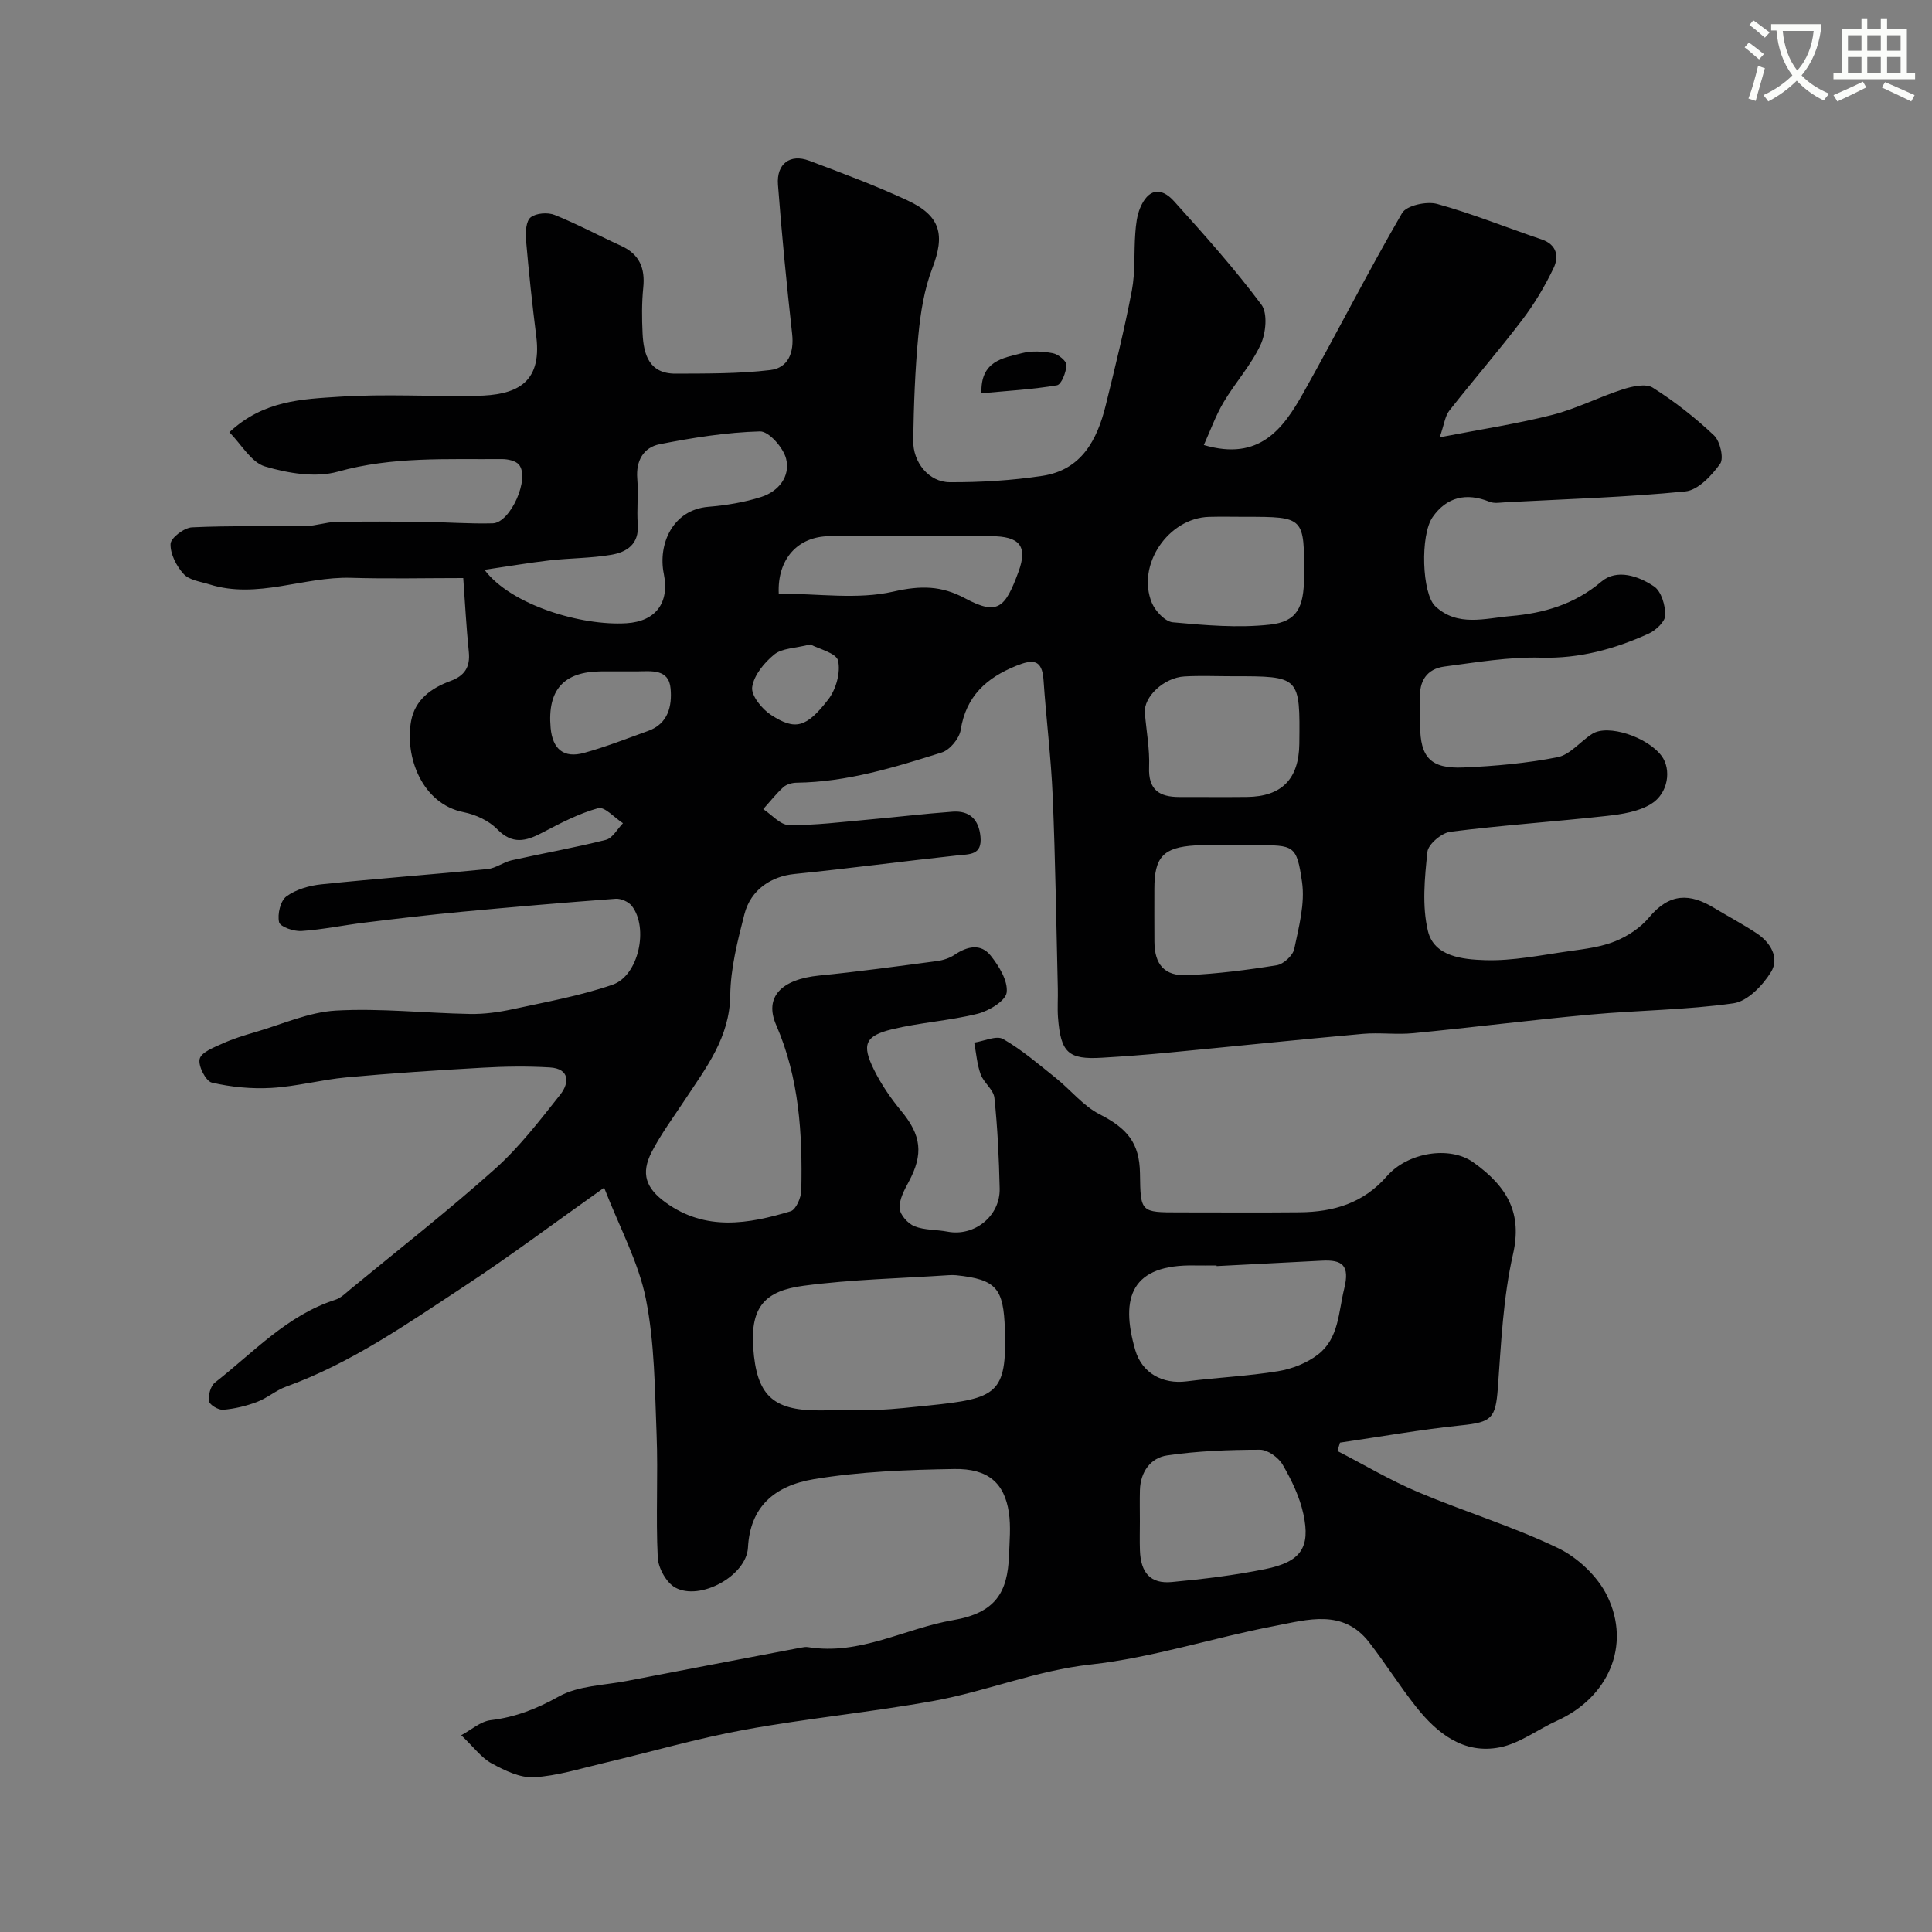 <svg enable-background="new 0 0 400 400" viewBox="0 0 400 400" xmlns="http://www.w3.org/2000/svg"><rect x="0" y="0" width="400" height="400" fill="#808080" stroke="none"/><path d="m362.1 8.8c1.1.8 2.1 1.6 3.1 2.4l-1 1.1c-1.3-1.1-2.3-2-3-2.5zm1.9 4.8c.5.2.9.4 1.4.5-.6 2.3-1.3 4.5-1.9 6.8l-1.5-.5c.8-2.1 1.4-4.3 2-6.8zm-1-9.4c1.3.9 2.4 1.8 3.4 2.5l-1 1.1c-1.4-1.2-2.4-2.1-3.2-2.6zm3.7 2.2v-1.4h10.3v1.2c-.5 3.6-1.8 6.8-4 9.4 1.5 1.6 3.4 2.8 5.7 3.8-.3.4-.7.8-1.1 1.4-2.3-1.1-4.1-2.5-5.6-4.1-1.6 1.6-3.6 3.1-5.9 4.3-.3-.5-.7-.9-1-1.3 2.4-1.1 4.4-2.5 6-4.1-1.9-2.5-3-5.6-3.3-9.3h-1.1zm8.8 0h-6.4c.3 3.3 1.3 6 3 8.2 2-2.2 3.1-5.1 3.4-8.2z" fill="#fbfcfa"/><path d="m385.3 3.8h1.3v2.2h2.8v-2.2h1.3v2.2h4.1v9.1h1.7v1.3h-16.9v-1.3h1.7v-9.1h4.1v-2.2zm.4 13.1.7 1.2c-1.8.9-3.8 1.9-6 2.9-.2-.4-.5-.8-.8-1.3 2.3-1 4.3-1.9 6.1-2.8zm-3.1-6.4h2.8v-3.2h-2.8zm0 4.6h2.8v-3.3h-2.8zm4-4.6h2.8v-3.2h-2.8zm0 4.6h2.8v-3.3h-2.8zm3.7 1.9c2.1.9 4.1 1.8 6.1 2.7l-.7 1.3c-2.2-1.1-4.2-2-6.1-2.9zm3.2-9.7h-2.8v3.2h2.8zm-2.8 7.8h2.8v-3.3h-2.8z" fill="#fbfcfa"/><g fill="#010102"><path d="m95.49 359.26c2.08-1.11 4.01-2.87 6.12-3.12 5.14-.62 9.54-2.36 14.11-4.91 4.04-2.25 9.33-2.29 14.08-3.21 12-2.33 24-4.6 36.01-6.89.49-.09 1.01-.19 1.48-.11 10.75 1.75 20.05-3.88 30.05-5.59 8.83-1.5 11.28-5.82 11.56-13.33.11-3 .41-6.05-.03-8.98-.92-6.06-4.27-9.1-11.31-8.98-9.7.16-19.5.52-29.03 2.1-8.35 1.39-13.23 5.85-13.67 14.16-.31 5.85-9.9 11.1-15.04 8.3-1.85-1.01-3.54-4.05-3.64-6.24-.42-8.48.09-17-.24-25.49-.37-9.38-.4-18.91-2.22-28.05-1.51-7.57-5.4-14.67-8.64-23.02-10.37 7.34-19.5 14.2-29.03 20.46-11.77 7.73-23.36 15.87-36.79 20.72-2.11.76-3.92 2.37-6.03 3.17-2.24.85-4.65 1.43-7.03 1.63-.98.08-2.82-1.02-2.93-1.79-.19-1.22.33-3.14 1.25-3.86 7.94-6.2 14.88-13.89 24.89-17.12 1.18-.38 2.18-1.39 3.18-2.22 10.01-8.25 20.25-16.25 29.91-24.89 5.05-4.52 9.27-10.04 13.51-15.39 1.88-2.38 1.98-5.36-2.17-5.61-4.66-.28-9.37-.21-14.04.06-9.37.53-18.75 1.14-28.1 2-5.18.48-10.29 1.88-15.48 2.18-4.11.24-8.36-.17-12.36-1.1-1.26-.3-2.89-3.51-2.52-4.91.36-1.39 2.94-2.37 4.71-3.17 2.18-.99 4.49-1.7 6.79-2.37 5.55-1.61 11.07-4.14 16.7-4.46 9.22-.52 18.52.53 27.79.7 2.92.05 5.91-.36 8.78-.98 6.95-1.51 14.02-2.77 20.72-5.08 5.41-1.87 7.51-11.78 3.98-16.31-.67-.86-2.25-1.56-3.35-1.48-10.66.79-21.3 1.7-31.94 2.7-6.69.63-13.37 1.42-20.04 2.24-4.37.53-8.71 1.45-13.1 1.74-1.57.1-4.39-.88-4.6-1.83-.37-1.65.27-4.42 1.51-5.33 1.98-1.46 4.75-2.25 7.27-2.51 11.45-1.19 22.93-2.03 34.38-3.16 1.71-.17 3.29-1.44 5.01-1.82 6.49-1.45 13.05-2.6 19.5-4.23 1.38-.35 2.37-2.25 3.53-3.44-1.73-1.12-3.81-3.49-5.13-3.12-4.04 1.12-7.87 3.13-11.62 5.1-3.37 1.77-6.15 2.47-9.29-.74-1.73-1.77-4.46-3.03-6.93-3.52-8.65-1.71-12.26-11.52-10.89-18.91.82-4.4 4.19-6.81 8.17-8.27 2.89-1.06 4.09-2.87 3.77-6.01-.52-5.08-.78-10.18-1.15-15.29-7.81 0-15.53.18-23.25-.05-9.81-.29-19.38 4.48-29.29 1.36-1.85-.58-4.17-.86-5.34-2.14-1.5-1.63-2.79-4.15-2.72-6.24.04-1.24 2.81-3.35 4.43-3.43 7.84-.38 15.7-.14 23.56-.27 2.1-.03 4.19-.81 6.29-.85 6.02-.12 12.05-.08 18.08-.01 4.78.05 9.57.43 14.34.3 3.68-.1 7.78-9.36 5.42-12.16-.69-.81-2.33-1.15-3.53-1.14-11.36.09-22.68-.56-33.94 2.6-4.62 1.3-10.31.34-15.08-1.07-2.87-.85-4.89-4.56-7.39-7.09 7.09-6.63 15.13-6.85 22.77-7.35 9.46-.62 18.99-.01 28.49-.19 7.66-.15 13.54-2.23 12.28-12.28-.84-6.66-1.55-13.35-2.13-20.04-.13-1.57.01-3.88.97-4.63 1.14-.89 3.55-1.07 4.98-.49 4.68 1.88 9.15 4.29 13.75 6.39 3.82 1.74 4.99 4.64 4.58 8.66-.32 3.14-.29 6.33-.14 9.48.21 4.39 1.37 8.35 6.84 8.32 6.53-.03 13.11.03 19.57-.74 3.74-.44 4.99-3.6 4.55-7.51-1.14-10.28-2.15-20.57-2.93-30.88-.33-4.33 2.52-6.43 6.45-4.96 6.83 2.57 13.69 5.12 20.3 8.19 6.99 3.24 7.86 7.18 5.19 14.12-1.66 4.33-2.42 9.13-2.87 13.79-.7 7.23-.95 14.52-1.07 21.79-.08 4.58 3.25 8.66 7.56 8.68 6.4.03 12.86-.36 19.19-1.32 8.09-1.22 11.35-7.45 13.11-14.61 1.94-7.89 3.89-15.79 5.41-23.77.73-3.86.41-7.91.71-11.86.13-1.76.33-3.62 1-5.22 1.62-3.87 4.22-4.51 7.04-1.38 6.25 6.93 12.49 13.92 18.06 21.38 1.35 1.8.94 5.95-.16 8.32-1.97 4.23-5.25 7.84-7.66 11.9-1.64 2.77-2.73 5.86-4.09 8.86 11.54 3.4 16.43-3.39 20.58-10.76 6.95-12.35 13.35-25.02 20.47-37.27.92-1.58 5.09-2.48 7.25-1.89 7.32 2.02 14.4 4.91 21.61 7.34 3.21 1.08 3.63 3.57 2.51 5.92-1.8 3.77-3.98 7.44-6.51 10.76-4.86 6.39-10.13 12.47-15.09 18.79-.88 1.12-1.04 2.8-1.98 5.51 8.7-1.69 16.09-2.8 23.3-4.64 4.99-1.27 9.68-3.71 14.61-5.29 1.96-.63 4.77-1.26 6.21-.34 4.51 2.85 8.79 6.21 12.67 9.88 1.26 1.2 2.08 4.73 1.27 5.87-1.75 2.44-4.57 5.46-7.19 5.72-12.31 1.22-24.71 1.59-37.08 2.24-1.16.06-2.47.32-3.47-.09-4.81-1.96-8.89-.99-11.79 3.17-2.61 3.74-2.21 15.83.54 18.44 4.6 4.35 10.33 2.5 15.61 2.05 6.85-.59 13.22-2.41 18.8-7.14 3.17-2.69 7.69-1.17 10.9 1.01 1.51 1.02 2.35 3.94 2.31 5.98-.02 1.31-1.95 3.11-3.44 3.79-7.05 3.19-14.29 5.19-22.28 4.97-6.65-.18-13.36.97-20 1.84-3.63.48-5.26 3-5.05 6.7.11 1.83.01 3.67.02 5.5.02 6.59 2.17 8.99 8.94 8.7 6.53-.28 13.12-.87 19.52-2.13 2.61-.52 4.73-3.29 7.19-4.84 3.23-2.05 11.37.62 14.34 4.57 2.07 2.76 1.43 7.75-2.18 9.96-2.6 1.6-6.06 2.12-9.2 2.47-10.77 1.19-21.6 1.92-32.35 3.28-1.8.23-4.58 2.57-4.75 4.16-.57 5.43-1.14 11.19.11 16.39 1.28 5.34 7.3 5.88 11.79 6.03 5.81.19 11.69-1.06 17.51-1.87 3.21-.45 6.53-.85 9.49-2.05 2.59-1.05 5.21-2.79 6.98-4.91 4.27-5.14 8.49-5.01 13.47-1.99 2.93 1.77 5.97 3.37 8.82 5.26 2.89 1.91 4.77 5.1 2.96 8.03-1.71 2.78-4.86 6.05-7.76 6.46-9.76 1.39-19.71 1.43-29.56 2.33-12.25 1.12-24.47 2.67-36.72 3.86-3.47.34-7.02-.17-10.49.14-13.41 1.2-26.8 2.6-40.21 3.88-4.59.44-9.19.79-13.8 1.06-6.94.41-8.51-1.04-9.07-8.32-.15-1.99.01-4-.04-6-.32-13.27-.5-26.54-1.06-39.8-.34-8.04-1.35-16.05-1.9-24.09-.29-4.34-2.26-4.29-5.63-2.94-6.19 2.5-10.41 6.29-11.52 13.29-.28 1.76-2.23 4.13-3.91 4.66-9.79 3.09-19.64 6.13-30.08 6.26-.92.01-2.06.33-2.72.92-1.51 1.38-2.79 3.02-4.17 4.55 1.77 1.16 3.53 3.27 5.31 3.3 5.41.07 10.83-.63 16.24-1.11 5.88-.52 11.75-1.23 17.65-1.66 3.54-.26 5.45 1.64 5.78 5.2.35 3.83-2.23 3.58-4.84 3.86-11.23 1.21-22.43 2.71-33.66 3.84-4.76.48-9.06 3.19-10.38 8.34-1.41 5.5-2.86 11.17-2.93 16.79-.12 8.75-5.01 14.98-9.4 21.64-2.33 3.54-4.88 6.97-6.83 10.72-2.37 4.56-1.22 7.6 2.9 10.56 8.27 5.94 17.07 4.42 25.83 1.78 1.1-.33 2.18-2.82 2.21-4.33.26-11.7-.43-23.28-5.21-34.25-2.5-5.74 1.02-9.45 8.95-10.23 8.14-.8 16.25-1.92 24.35-2.99 1.26-.17 2.61-.6 3.65-1.3 2.62-1.78 5.43-2.39 7.47.17 1.72 2.16 3.6 5.22 3.31 7.63-.21 1.73-3.67 3.82-6.02 4.41-5.82 1.45-11.92 1.8-17.75 3.22-5.57 1.36-6.27 3.17-3.71 8.35 1.5 3.04 3.47 5.92 5.64 8.54 4.17 5.04 4.66 8.92 1.55 14.7-.92 1.7-1.98 3.68-1.87 5.47.08 1.34 1.7 3.16 3.06 3.71 2.09.84 4.57.68 6.85 1.12 5.53 1.07 10.94-3.21 10.8-8.94-.14-6.26-.43-12.54-1.09-18.77-.18-1.7-2.21-3.12-2.85-4.87-.75-2.08-.91-4.37-1.33-6.56 2.03-.3 4.59-1.54 5.99-.74 3.9 2.24 7.38 5.25 10.92 8.08 3.07 2.46 5.65 5.76 9.06 7.5 5.7 2.92 8.26 5.91 8.35 12.23.11 8.08.11 8.08 8.1 8.08 8.33 0 16.67.06 25-.02 6.96-.07 13.12-1.85 18-7.45 4.36-5.01 13.05-6.33 17.87-2.92 7.34 5.2 10.14 10.77 8.27 19.01-2.06 9.04-2.47 18.5-3.15 27.8-.46 6.21-1.28 7.03-7.56 7.67-8.41.87-16.75 2.36-25.12 3.58-.17.58-.35 1.16-.52 1.74 5.56 2.86 10.97 6.09 16.71 8.51 9.58 4.05 19.61 7.09 28.95 11.58 4.1 1.97 8.21 5.86 10.19 9.92 5.01 10.29.18 21.05-10.38 25.82-3.99 1.8-7.71 4.7-11.86 5.52-7.43 1.47-12.93-2.84-17.31-8.36-3.44-4.34-6.39-9.08-9.79-13.45-5.38-6.91-12.74-4.62-19.43-3.34-12.78 2.43-25.32 6.59-38.18 8-11.23 1.23-21.47 5.52-32.34 7.5-13.01 2.37-26.22 3.62-39.22 5.99-9.9 1.8-19.6 4.64-29.41 6.95-4.75 1.12-9.5 2.63-14.3 2.9-2.87.16-6.04-1.4-8.72-2.85-2.11-1.13-3.64-3.28-6.33-5.85zm76.43-67.26c0-.02 0-.05 0-.07 3.33 0 6.67.12 9.99-.03 3.44-.16 6.87-.55 10.3-.9 14.2-1.44 16.27-2.42 15.84-15.77-.28-8.47-1.72-10.34-10.11-11.21-.49-.05-1-.04-1.5-.01-10.02.67-20.11.87-30.05 2.19-7.89 1.04-11.05 4.25-10.44 12.87.68 9.64 3.91 12.94 13.47 12.94.83-.01 1.66-.01 2.5-.01zm79.97-29.87c0-.04 0-.09-.01-.13-1.5 0-3 .03-4.49 0-13.13-.27-15.53 6.56-12.35 17.51 1.39 4.79 5.69 7.11 10.59 6.49 6.32-.8 12.72-1.08 19-2.11 2.88-.47 5.96-1.68 8.25-3.45 4.34-3.35 4.22-8.75 5.43-13.65 1.19-4.84-.39-6.01-4.66-5.78-7.25.38-14.51.74-21.76 1.12zm-151.58-144.16c5.46 7.29 20.06 11.66 29.43 11.06 6.04-.39 8.91-4.24 7.69-10.24-1.24-6.1 1.82-13.25 9.22-13.86 3.7-.31 7.46-.92 10.98-2.05 3.58-1.15 6.05-4.27 5.12-7.92-.58-2.29-3.58-5.69-5.41-5.64-6.94.19-13.91 1.3-20.75 2.65-3.35.66-4.96 3.41-4.65 7.14.26 3.14-.13 6.33.1 9.47.31 4.12-2.31 5.75-5.52 6.29-4.19.71-8.5.67-12.74 1.15-4.31.5-8.59 1.24-13.47 1.95zm135.69 197.01c0 1.99-.06 3.99.01 5.98.16 4.7 2.2 7 6.62 6.58 6.47-.6 12.96-1.39 19.33-2.68 7.38-1.5 9.4-4.45 7.89-11.41-.77-3.55-2.44-7.02-4.28-10.19-.87-1.5-3.09-3.11-4.7-3.11-6.42.01-12.9.25-19.24 1.18-3.4.5-5.51 3.4-5.62 7.16-.06 2.16-.01 4.33-.01 6.49zm19.98-139.98c-2.83 0-5.66-.14-8.48.03-6.67.4-8.5 2.41-8.5 9 0 3.66-.02 7.31.01 10.97.04 4.7 2.08 7.13 6.85 6.9 6.19-.29 12.37-1.07 18.49-2.06 1.4-.23 3.33-2.01 3.61-3.37.95-4.56 2.26-9.4 1.61-13.88-1.11-7.68-1.68-7.6-9.61-7.6-1.32.01-2.65.01-3.98.01zm-.77-34.99c-3.33 0-6.67-.15-9.99.04-4.27.25-8.47 4.25-8.19 7.54.31 3.75 1.03 7.52.88 11.25-.19 4.71 2.13 6.17 6.25 6.17 4.66-.01 9.33.04 13.99-.01 7.21-.07 10.77-3.71 10.86-10.98.16-14.02.16-14.02-13.8-14.01zm2.62-33.01c-2.5 0-5-.06-7.5.01-8.46.23-15.08 9.98-11.85 17.8.71 1.71 2.75 3.89 4.34 4.03 6.68.61 13.49 1.21 20.11.48 5.62-.62 7.03-3.57 7.06-9.86.07-12.46.07-12.46-12.16-12.46zm-96.6 15.9c8.22 0 16.32 1.28 23.74-.42 5.65-1.29 9.93-1.24 14.83 1.39 6.8 3.65 8.31 1.97 11.06-5.47 2-5.41.17-7.37-5.66-7.39-11.15-.04-22.31-.05-33.46 0-6.57.04-10.83 4.74-10.51 11.89zm-32.77 16.1c-1.33 0-2.65-.01-3.98 0-7.78.04-11.18 3.84-10.48 11.69.4 4.41 2.71 6.35 6.92 5.19 4.5-1.24 8.87-2.97 13.27-4.55 4.16-1.49 4.97-5.17 4.65-8.76-.36-4.13-3.96-3.6-6.92-3.57-1.14.01-2.3 0-3.46 0zm39.32-5.58c-3.19.81-5.87.78-7.46 2.07-2.08 1.69-4.24 4.31-4.59 6.77-.25 1.75 2.04 4.55 3.92 5.77 4.98 3.23 7.29 2.67 11.85-3.24 1.6-2.07 2.57-5.59 2.01-8.02-.38-1.59-4.02-2.42-5.73-3.35z"/><path d="m203.2 81.42c-.24-6.7 4.44-7.28 8.37-8.3 2.02-.52 4.33-.39 6.41.01 1.12.21 2.85 1.63 2.82 2.44-.06 1.49-1.04 4.04-1.97 4.2-5.1.87-10.3 1.15-15.63 1.65z"/></g></svg>
